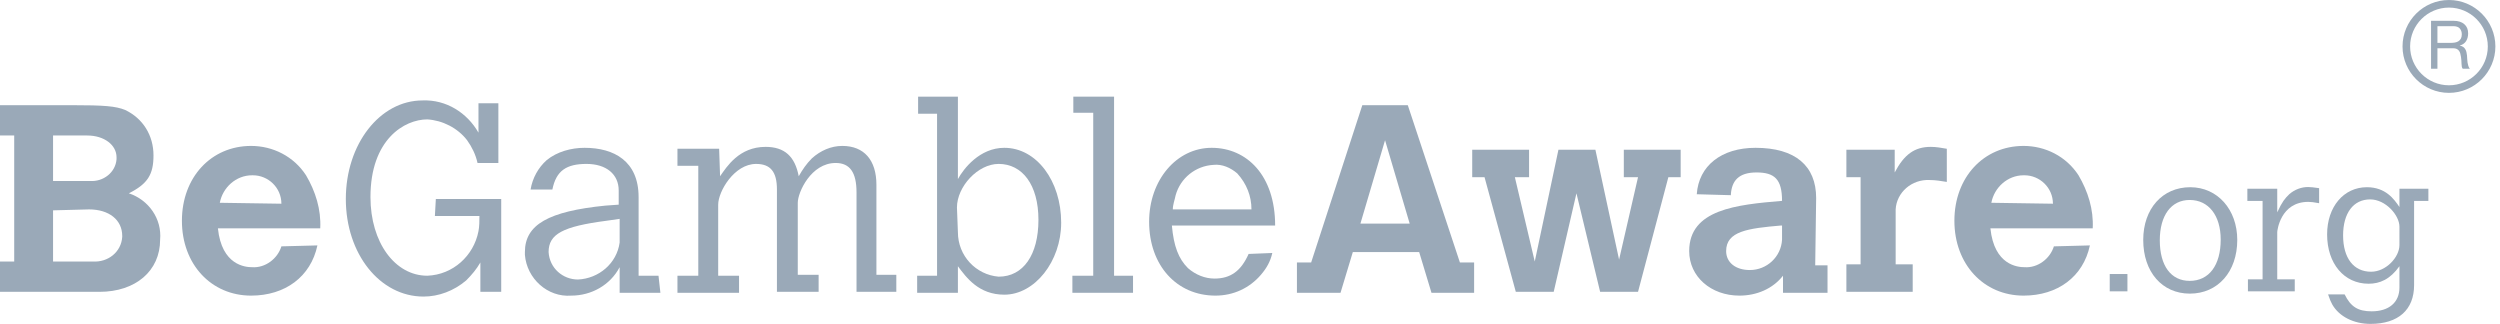 <svg width="247" height="32" viewBox="0 0 247 32" fill="none" xmlns="http://www.w3.org/2000/svg">
<g clip-path="url(#clip0_5596_1160)">
<path d="M5.242 20.782V25.838H9.174C10.672 25.931 11.982 24.901 12.076 23.404C12.076 23.404 12.076 23.404 12.076 23.31C12.076 21.719 10.765 20.689 8.799 20.689L5.242 20.782ZM5.242 13.387V17.881H8.893C10.204 17.974 11.421 17.038 11.514 15.728C11.514 15.634 11.514 15.54 11.514 15.54C11.514 14.323 10.297 13.387 8.612 13.387H5.242ZM0 10.392H7.114C10.297 10.392 11.421 10.485 12.357 10.86C14.135 11.702 15.165 13.387 15.165 15.353C15.165 17.225 14.603 18.162 12.731 19.098C14.697 19.753 16.007 21.625 15.82 23.684C15.82 26.774 13.386 28.833 9.829 28.833H0V25.838H1.404V13.387H0V10.392Z" fill="#9AA9B8"/>
<path d="M27.802 20.127C27.802 18.536 26.492 17.319 24.994 17.319H24.901C23.309 17.319 21.999 18.536 21.718 20.034L27.802 20.127ZM31.36 24.246C30.704 27.335 28.177 29.207 24.807 29.207C20.875 29.207 17.973 26.119 17.973 21.812C17.973 17.506 20.875 14.417 24.807 14.417C26.96 14.417 29.019 15.447 30.236 17.319C31.172 18.91 31.734 20.689 31.64 22.561H21.53C21.905 26.212 24.245 26.399 24.901 26.399C26.211 26.493 27.428 25.557 27.803 24.34L31.36 24.246Z" fill="#9AA9B8"/>
<path d="M43.061 19.659H49.52V28.833H47.461V25.931C47.086 26.586 46.618 27.148 46.056 27.709C44.84 28.739 43.342 29.301 41.844 29.301C37.538 29.301 34.168 25.088 34.168 19.659C34.168 14.229 37.538 9.923 41.751 9.923C44.091 9.83 46.15 11.14 47.273 13.106V10.204H49.239V16.102H47.18C46.993 15.259 46.618 14.51 46.15 13.855C45.214 12.638 43.716 11.889 42.218 11.796C39.972 11.796 36.602 13.761 36.602 19.472C36.602 23.965 39.036 27.241 42.218 27.241C44.746 27.148 46.806 25.276 47.273 22.842C47.367 22.374 47.367 21.812 47.367 21.344H42.967L43.061 19.659Z" fill="#9AA9B8"/>
<path d="M61.221 21.625L59.911 21.812C55.605 22.374 54.201 23.123 54.201 24.901C54.294 26.493 55.605 27.616 57.103 27.616C59.162 27.522 60.941 26.024 61.221 23.965V21.625ZM65.247 28.927H61.221V26.399C60.285 28.178 58.413 29.207 56.447 29.207C54.107 29.395 52.048 27.522 51.86 25.182C51.86 25.089 51.86 24.995 51.86 24.901C51.86 22.187 54.201 20.876 59.817 20.314L61.128 20.221V18.817C61.128 17.225 59.911 16.195 57.945 16.195C55.979 16.195 54.95 16.851 54.575 18.723H52.422C52.609 17.6 53.171 16.57 54.013 15.821C55.043 14.979 56.447 14.604 57.758 14.604C60.66 14.604 63.094 15.915 63.094 19.472V27.241H65.06L65.247 28.927Z" fill="#9AA9B8"/>
<path d="M71.144 17.413C71.8 16.477 73.017 14.511 75.638 14.511C77.51 14.511 78.54 15.447 78.914 17.413C79.288 16.757 79.663 16.196 80.225 15.634C81.067 14.885 82.097 14.417 83.22 14.417C85.373 14.417 86.59 15.821 86.59 18.255V27.148H88.556V28.833H84.624V19.004C84.624 17.038 83.969 16.102 82.565 16.102C80.131 16.102 78.82 19.004 78.82 20.034V27.148H80.88V28.833H76.761V18.723C76.761 16.945 76.106 16.196 74.701 16.196C72.549 16.196 70.957 18.91 70.957 20.221V27.242H73.017V28.927H66.932V27.242H68.991V16.383H66.932V14.698H71.051L71.144 17.413Z" fill="#9AA9B8"/>
<path d="M94.641 22.936C94.641 25.276 96.419 27.148 98.666 27.335C101.1 27.335 102.598 25.182 102.598 21.718C102.598 18.255 101.006 16.195 98.666 16.195C96.606 16.195 94.547 18.442 94.547 20.502L94.641 22.936ZM90.709 9.549H94.641V17.693C95.202 16.664 96.794 14.604 99.228 14.604C102.41 14.604 104.844 17.881 104.844 21.999C104.844 25.837 102.223 29.114 99.228 29.114C96.7 29.114 95.483 27.429 94.641 26.305V28.927H90.615V27.242H92.581V11.234H90.709V9.549Z" fill="#9AA9B8"/>
<path d="M106.045 9.549H110.07V27.242H111.943V28.927H105.952V27.242H108.011V11.141H106.045V9.549Z" fill="#9AA9B8"/>
<path d="M123.644 20.689C123.644 19.378 123.176 18.162 122.24 17.132C121.585 16.57 120.742 16.196 119.9 16.289C118.121 16.383 116.623 17.6 116.155 19.285C116.062 19.753 115.874 20.221 115.874 20.689H123.644ZM125.703 24.995C125.516 25.838 125.142 26.493 124.58 27.148C123.457 28.459 121.866 29.207 120.087 29.207C116.249 29.207 113.534 26.212 113.534 21.906C113.534 17.787 116.249 14.604 119.712 14.604C123.176 14.604 125.984 17.319 125.984 22.28H115.781C115.968 24.34 116.436 25.557 117.372 26.493C118.121 27.148 119.057 27.523 119.993 27.523C121.585 27.523 122.614 26.774 123.363 25.089L125.703 24.995Z" fill="#9AA9B8"/>
<path d="M136.843 13.855L134.409 22.093H139.277L136.843 13.855ZM134.597 10.392H139.09L144.238 25.931H145.643V28.927H141.43L140.213 24.901H133.66L132.443 28.927H128.137V25.931H129.542L134.597 10.392Z" fill="#9AA9B8"/>
<path d="M145.455 14.791H151.072V17.506H149.668L151.634 25.838L153.974 14.791H157.625L159.965 25.65L161.837 17.506H160.433V14.791H166.05V17.506H164.833L161.837 28.833H158.093L155.753 19.098L153.506 28.833H149.762L146.672 17.506H145.455V14.791Z" fill="#9AA9B8"/>
<path d="M175.973 22.28C172.696 22.561 170.543 22.842 170.543 24.808C170.543 25.931 171.479 26.68 172.883 26.68C174.569 26.68 175.973 25.37 176.066 23.685V23.591V22.28H175.973ZM179.343 26.212H180.559V28.927H176.16V27.242C175.13 28.552 173.539 29.207 171.854 29.207C169.045 29.207 166.892 27.335 166.892 24.808C166.892 20.689 171.573 20.221 176.066 19.846C176.066 17.693 175.317 17.038 173.539 17.038C171.76 17.038 171.105 17.881 171.011 19.191V19.285L167.641 19.191C167.828 16.383 170.075 14.604 173.445 14.604C177.377 14.604 179.436 16.383 179.436 19.566L179.343 26.212Z" fill="#9AA9B8"/>
<path d="M187.197 17.038C188.133 15.26 189.163 14.511 190.754 14.511C191.316 14.511 191.784 14.604 192.345 14.698V17.974C191.784 17.881 191.222 17.787 190.66 17.787C188.882 17.694 187.384 19.004 187.291 20.689V26.118H188.975V28.833H182.423V26.118H183.827V17.506H182.423V14.791H187.197V17.038Z" fill="#9AA9B8"/>
<path d="M202.83 20.127C202.83 18.536 201.519 17.319 200.022 17.319H199.928C198.337 17.319 197.026 18.536 196.745 20.034L202.83 20.127ZM206.481 24.246C205.825 27.335 203.298 29.207 199.928 29.207C195.996 29.207 193.094 26.119 193.094 21.812C193.094 17.506 195.996 14.417 199.928 14.417C202.081 14.417 204.14 15.447 205.357 17.319C206.293 18.91 206.855 20.689 206.761 22.561H196.652C197.026 26.212 199.366 26.399 200.022 26.399C201.332 26.493 202.549 25.557 202.924 24.34L206.481 24.246Z" fill="#9AA9B8"/>
<path d="M242.547 4.203C242.68 4.18 242.796 4.137 242.895 4.073C242.995 4.009 243.075 3.923 243.135 3.815C243.193 3.707 243.225 3.567 243.225 3.394C243.225 3.155 243.157 2.961 243.024 2.811C242.893 2.661 242.678 2.586 242.382 2.586H240.818V4.236H242.13C242.276 4.236 242.416 4.225 242.547 4.203ZM242.416 2.056C242.866 2.056 243.217 2.166 243.472 2.387C243.726 2.608 243.852 2.91 243.852 3.294C243.852 3.583 243.789 3.834 243.658 4.05C243.527 4.267 243.319 4.415 243.031 4.495V4.508C243.169 4.534 243.28 4.578 243.368 4.64C243.452 4.702 243.52 4.776 243.571 4.862C243.622 4.948 243.66 5.044 243.685 5.15C243.709 5.256 243.728 5.367 243.74 5.482C243.75 5.597 243.755 5.714 243.76 5.833C243.765 5.953 243.777 6.07 243.794 6.184C243.811 6.299 243.837 6.409 243.871 6.512C243.903 6.617 243.953 6.708 244.019 6.788H243.317C243.273 6.739 243.242 6.672 243.227 6.589C243.21 6.505 243.2 6.411 243.198 6.307C243.193 6.203 243.188 6.092 243.184 5.972C243.179 5.853 243.167 5.736 243.145 5.621C243.125 5.506 243.104 5.397 243.077 5.293C243.05 5.19 243.009 5.099 242.951 5.021C242.895 4.944 242.818 4.882 242.726 4.836C242.634 4.789 242.511 4.766 242.356 4.766H240.818V6.788H240.188V2.056H242.416Z" fill="#9AA9B8"/>
<path d="M241.957 0.75C239.841 0.75 238.119 2.472 238.119 4.588C238.119 6.704 239.841 8.426 241.957 8.426C244.072 8.426 245.796 6.704 245.796 4.588C245.796 2.472 244.072 0.75 241.957 0.75ZM241.957 9.175C239.428 9.175 237.37 7.117 237.37 4.588C237.37 2.059 239.428 0.001 241.957 0.001C244.486 0.001 246.544 2.059 246.544 4.588C246.544 7.117 244.486 9.175 241.957 9.175Z" fill="#9AA9B8"/>
<path d="M208.441 27.073H210.19V28.784H208.441V27.073Z" fill="#9AA9B8"/>
<path d="M216.34 27.75C218.258 27.75 219.405 26.207 219.405 23.669C219.405 21.28 218.202 19.757 216.34 19.757C214.516 19.757 213.388 21.28 213.388 23.744C213.388 26.264 214.497 27.75 216.34 27.75ZM211.751 23.706C211.751 20.622 213.651 18.497 216.396 18.497C219.086 18.497 221.042 20.697 221.042 23.706C221.042 26.847 219.123 29.01 216.359 29.01C213.613 29.01 211.751 26.866 211.751 23.706Z" fill="#9AA9B8"/>
<path d="M224.991 20.979C225.48 19.926 225.744 19.607 226.195 19.174C226.722 18.723 227.38 18.478 228.038 18.478C228.282 18.478 228.621 18.516 229.129 18.591V20.077C228.621 19.983 228.32 19.945 228.057 19.945C225.311 19.945 224.991 22.785 224.991 22.935V27.599H226.722V28.784H222.095V27.599H223.543V19.851H222.039V18.647H224.991V20.979Z" fill="#9AA9B8"/>
<path d="M237.065 22.39C237.065 21.28 235.711 19.701 234.169 19.701C232.514 19.701 231.498 21.054 231.498 23.255C231.498 25.493 232.533 26.847 234.263 26.847C235.749 26.847 237.065 25.399 237.065 24.214V22.39ZM237.065 26.302C236.144 27.599 235.128 28.032 234.019 28.032C231.593 28.032 229.919 26.038 229.919 23.161C229.919 20.434 231.555 18.497 233.849 18.497C235.711 18.497 236.539 19.682 237.065 20.453V18.647H239.924V19.851H238.513V28.163C238.513 30.608 236.952 32 234.207 32C232.533 32 231.103 31.266 230.427 30.082C230.295 29.837 230.182 29.593 230.013 29.085H231.649C232.251 30.307 232.965 30.759 234.319 30.759C236.031 30.759 237.065 29.875 237.065 28.408V26.302Z" fill="#9AA9B8"/>
</g>
<defs>
<clipPath id="clip0_5596_1160">
<rect width="246.544" height="32" fill="white"/>
</clipPath>
</defs>
</svg>
